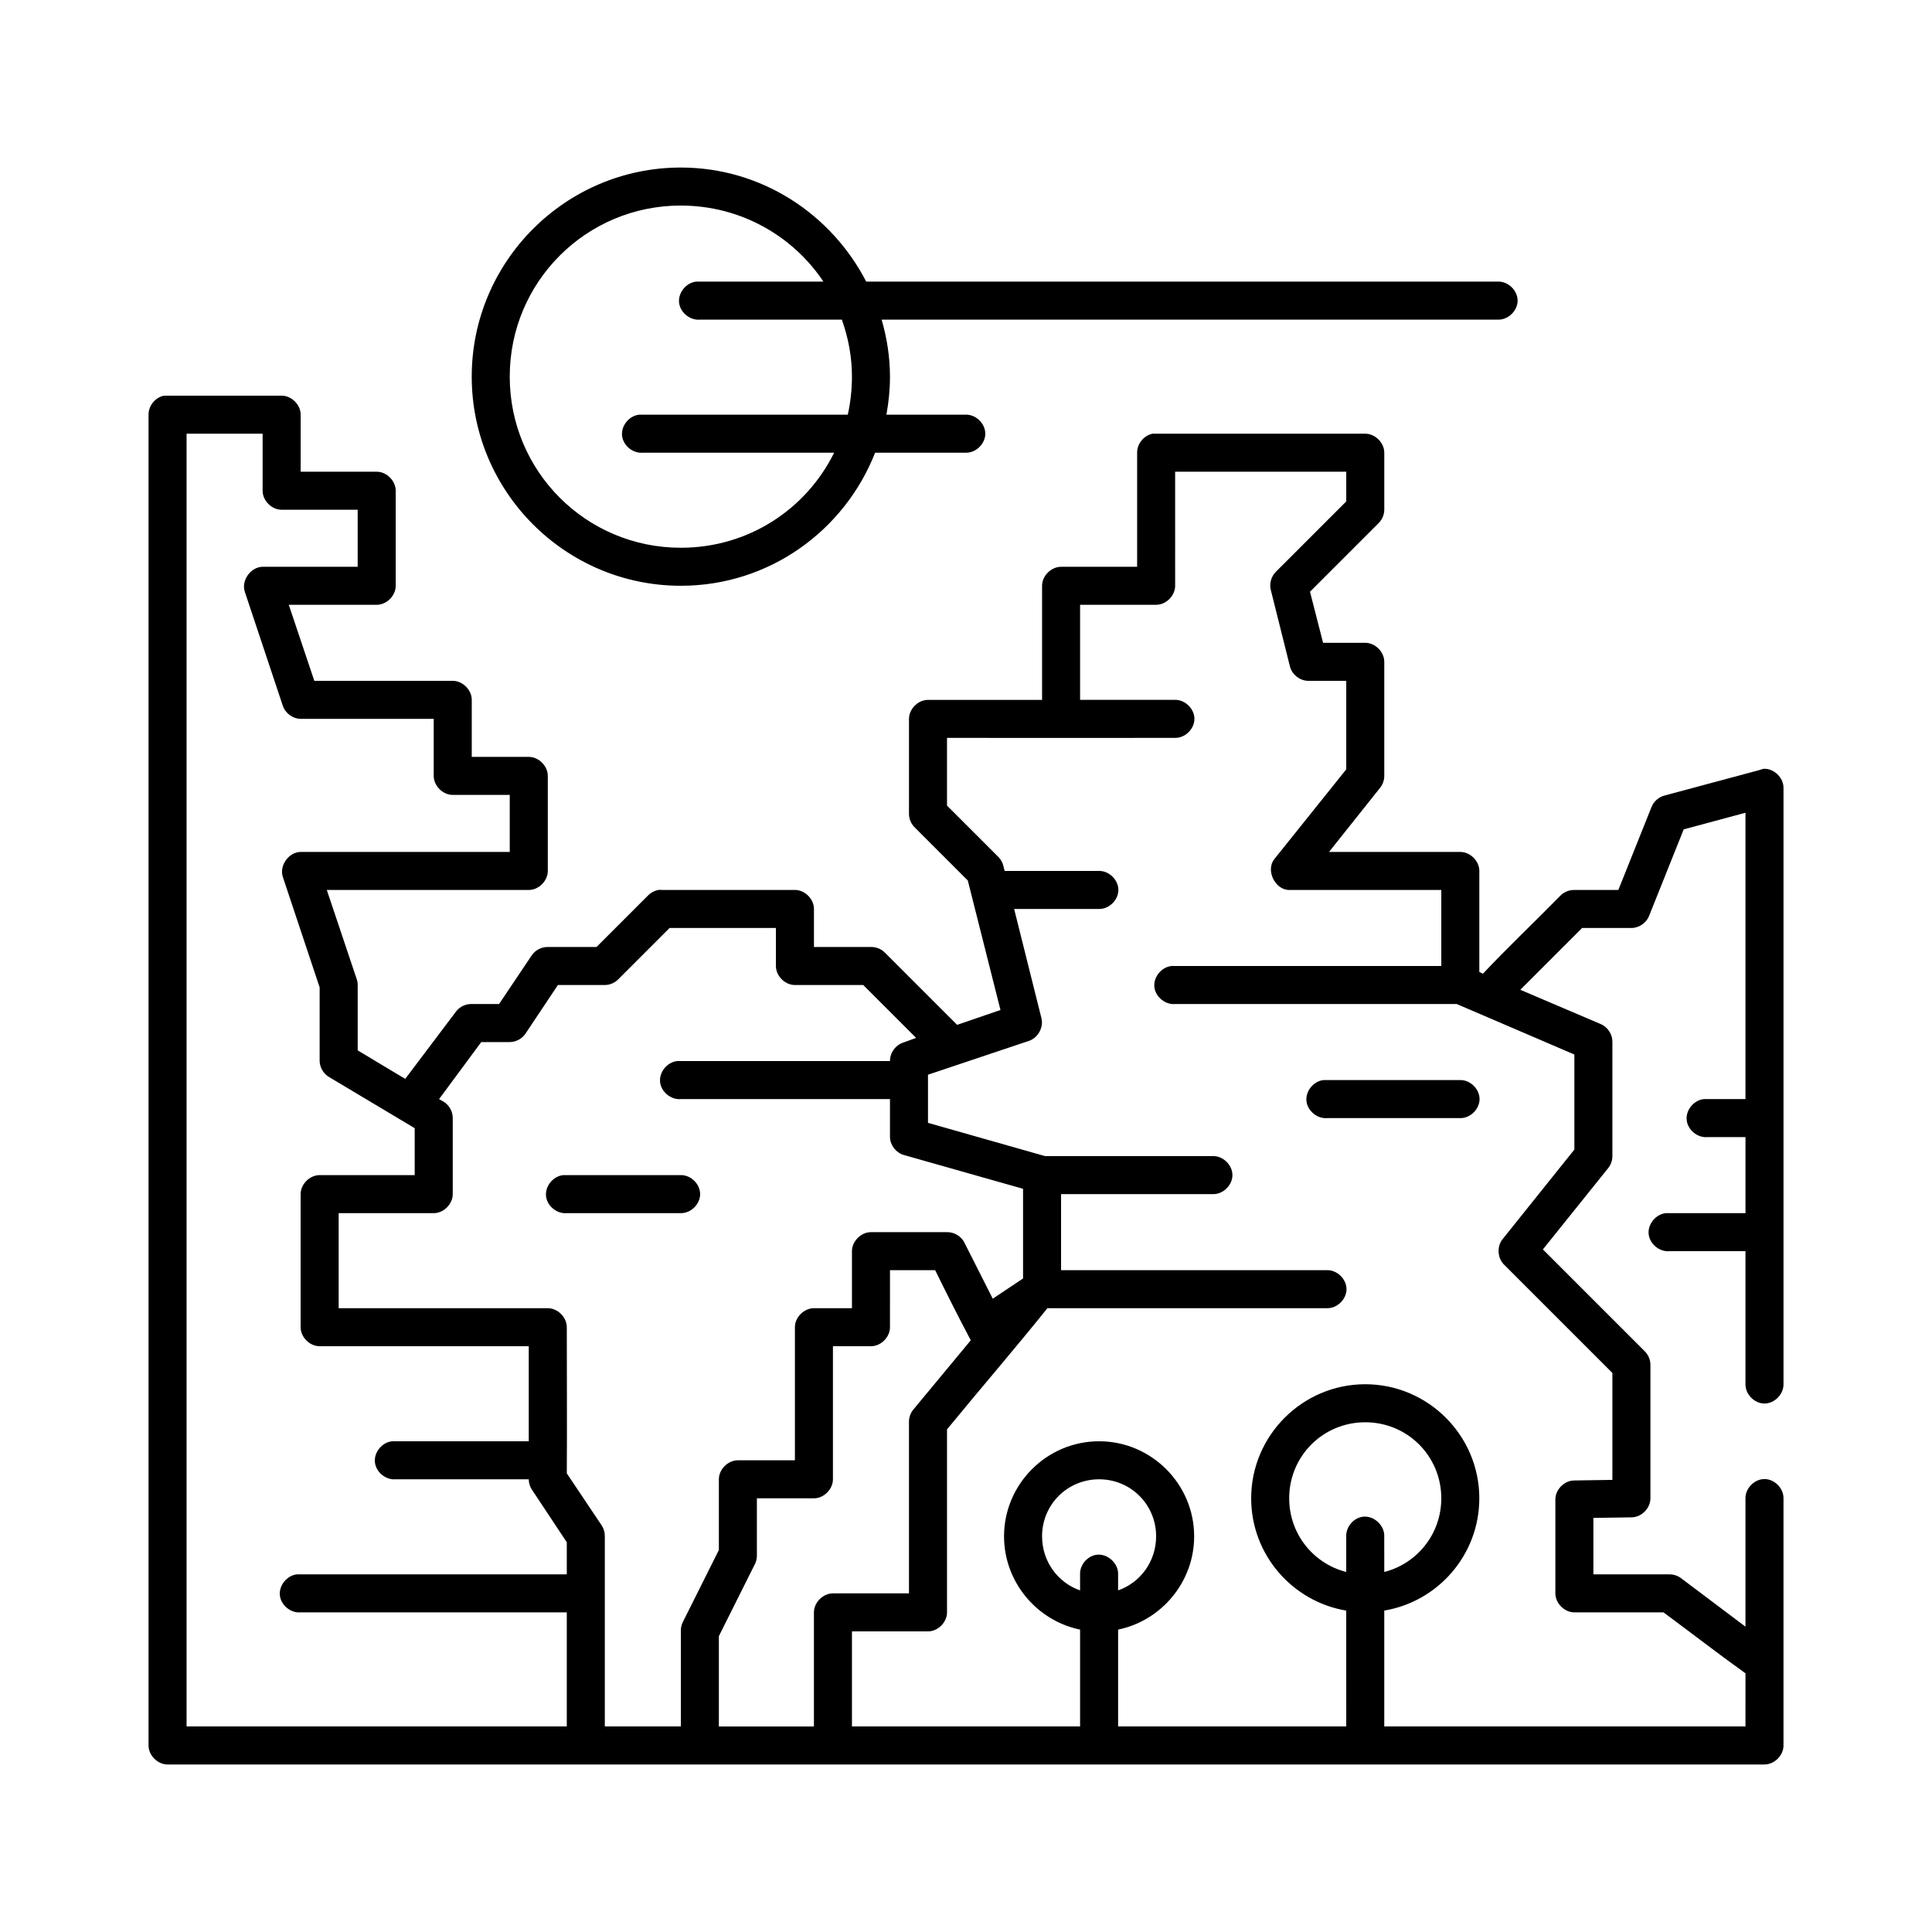 <?xml version="1.0" encoding="UTF-8"?>
<!-- Uploaded to: ICON Repo, www.svgrepo.com, Generator: ICON Repo Mixer Tools -->
<svg fill="#000000" width="800px" height="800px" version="1.1" viewBox="144 144 512 512" xmlns="http://www.w3.org/2000/svg">
 <path d="m324.43 188.4c-30.547 0-55.418 24.871-55.418 55.418s24.871 55.418 55.418 55.418c23.441 0 43.398-14.652 51.484-35.266h24.09c2.66 0.039 5.109-2.375 5.109-5.039 0-2.66-2.449-5.074-5.109-5.039h-21.098c0.602-3.262 0.945-6.637 0.945-10.074 0-5.277-0.82-10.27-2.207-15.113h163.43c2.66 0.039 5.109-2.375 5.109-5.039 0-2.66-2.449-5.074-5.109-5.039l-167.52 0.004c-9.219-17.848-27.695-30.23-49.121-30.23zm0 10.078c15.766 0 29.664 7.992 37.785 20.152h-33.691c-2.637 0.246-4.812 2.871-4.566 5.512 0.25 2.637 2.875 4.809 5.512 4.562h37.629c1.688 4.754 2.676 9.77 2.676 15.113 0 3.426-0.387 6.871-1.102 10.078h-55.262c-2.637 0.246-4.812 2.871-4.566 5.512 0.246 2.637 2.875 4.812 5.512 4.562h50.695c-7.383 14.996-22.73 25.191-40.621 25.191-25.102 0-45.344-20.242-45.344-45.344 0-25.102 20.242-45.344 45.344-45.344zm-136.97 50.379c-2.309 0.441-4.133 2.688-4.094 5.039v352.67c0 2.637 2.398 5.039 5.039 5.039h423.2c2.637 0 5.039-2.398 5.039-5.039v-65.496c0.039-2.66-2.375-5.109-5.039-5.109-2.66 0-5.074 2.449-5.039 5.109v34.008l-17.16-12.91c-0.863-0.621-1.926-0.957-2.992-0.945h-20.152v-14.957l10.234-0.16c2.586-0.078 4.883-2.449 4.883-5.035v-35.266c0.031-1.332-0.492-2.664-1.418-3.621l-27.078-27.078 17.32-21.57c0.703-0.887 1.098-2.019 1.098-3.152v-30.23c0.047-1.977-1.188-3.922-2.992-4.723l-21.41-9.129 16.375-16.375h13.066c2.047-0.004 4.019-1.387 4.723-3.305l9.133-22.828 16.371-4.41v75.887h-11.02c-2.637 0.246-4.812 2.871-4.566 5.512 0.25 2.637 2.875 4.812 5.512 4.562h10.078v20.152h-21.098c-2.637 0.246-4.812 2.871-4.566 5.512 0.246 2.637 2.871 4.812 5.508 4.566h20.152v35.266c-0.039 2.66 2.375 5.109 5.039 5.109 2.66 0 5.074-2.449 5.039-5.109v-158.07c0-2.691-2.504-5.121-5.195-5.039-0.379 0.062-0.75 0.168-1.102 0.316l-25.191 6.769c-1.539 0.379-2.867 1.523-3.465 2.992l-8.816 22.043h-11.648c-1.332-0.031-2.664 0.492-3.621 1.418-6.809 6.934-14.012 13.766-20.625 20.781l-0.945-0.473v-26.766c0-2.637-2.398-5.039-5.039-5.039h-34.793l13.539-17.004c0.707-0.887 1.102-2.016 1.102-3.148v-30.23c0-2.637-2.398-5.039-5.039-5.039h-11.18l-3.465-13.539 18.262-18.262c0.895-0.918 1.414-2.184 1.422-3.461v-15.113c0-2.637-2.398-5.039-5.039-5.039h-56.363c-2.309 0.441-4.137 2.688-4.094 5.039v30.23h-20.152c-2.637 0-5.039 2.398-5.039 5.039v30.23h-30.23c-2.637 0-5.039 2.398-5.039 5.039v25.191c0.012 1.277 0.527 2.547 1.418 3.465l14.168 14.168 8.66 34.32-11.492 3.938-19.207-19.207c-0.953-0.934-2.289-1.457-3.617-1.426h-15.113v-10.078c0-2.637-2.398-5.039-5.039-5.039h-35.266c-0.312-0.031-0.629-0.031-0.945 0-1.008 0.184-1.957 0.688-2.676 1.418l-13.699 13.699h-12.91c-1.664-0.027-3.316 0.828-4.25 2.203l-8.66 12.91h-7.242c-1.559-0.051-3.121 0.672-4.094 1.891l-13.539 17.949-12.594-7.559v-17.32c-0.004-0.59-0.109-1.18-0.316-1.73l-7.871-23.457h53.527c2.637 0 5.039-2.398 5.039-5.039v-25.191c0-2.637-2.398-5.039-5.039-5.039h-15.113v-15.113c0-2.637-2.398-5.039-5.039-5.039h-36.684l-6.769-20.152h23.301c2.637 0 5.039-2.398 5.039-5.039v-25.191c0-2.637-2.398-5.039-5.039-5.039h-20.152v-15.113c0-2.637-2.398-5.039-5.039-5.039h-31.172zm5.984 10.078h20.152v15.113c0 2.637 2.398 5.039 5.039 5.039h20.152v15.113h-25.191c-3.152 0.039-5.707 3.621-4.723 6.613l10.078 30.23c0.648 1.977 2.637 3.434 4.719 3.461h35.266v15.113c0 2.637 2.398 5.039 5.039 5.039h15.113v15.113h-55.418c-3.152 0.039-5.707 3.621-4.723 6.613l9.762 29.285v19.52c0.039 1.723 1.027 3.391 2.519 4.25l22.672 13.543v12.438h-25.191c-2.637 0-5.039 2.398-5.039 5.039v35.266c0 2.637 2.398 5.039 5.039 5.039h55.418v25.191h-36.211c-2.637 0.246-4.812 2.871-4.566 5.512 0.25 2.633 2.875 4.809 5.512 4.562h35.266c0.004 0.941 0.281 1.883 0.789 2.676l9.289 14.012v8.504h-71.477c-2.637 0.246-4.812 2.871-4.566 5.512 0.246 2.637 2.871 4.812 5.508 4.562h70.535v30.23h-100.76zm261.98 10.078h45.344v7.871l-18.734 18.734c-1.18 1.227-1.672 3.074-1.258 4.723l5.039 20.152c0.488 2.199 2.621 3.918 4.875 3.934h10.078v23.457l-19.051 23.773c-2.359 2.949 0.164 8.191 3.934 8.191h40.305v20.152h-71.477c-2.637 0.246-4.812 2.871-4.566 5.512 0.25 2.637 2.875 4.809 5.512 4.562h74.625l31.172 13.383v25.191l-19.051 23.773c-1.492 1.887-1.352 4.875 0.316 6.613l28.812 28.809v28.34l-10.234 0.156c-2.586 0.082-4.883 2.453-4.879 5.039v24.875c0 2.637 2.398 5.039 5.039 5.039h23.617c7.25 5.359 14.414 10.914 21.727 16.156l-0.004 14.074h-95.723v-30.703c14.281-2.391 25.191-14.816 25.191-29.754 0-16.637-13.594-30.23-30.23-30.23s-30.23 13.594-30.23 30.23c0 14.938 10.91 27.363 25.191 29.758l0.004 30.699h-60.457v-25.664c11.449-2.359 20.152-12.598 20.152-24.719 0-13.852-11.336-25.191-25.191-25.191-13.852 0-25.191 11.336-25.191 25.191 0 12.121 8.703 22.359 20.152 24.719v25.664h-60.457v-25.191h20.152c2.637 0 5.039-2.398 5.039-5.039v-48.492c8.613-10.516 18.449-21.918 26.605-32.117h74.156c2.66 0.039 5.109-2.375 5.109-5.039 0-2.66-2.449-5.074-5.109-5.039h-70.535v-20.152h40.305c2.66 0.039 5.109-2.375 5.109-5.039 0-2.66-2.449-5.074-5.109-5.039l-44.555 0.004-31.016-8.816v-12.754l26.766-8.973c2.375-0.789 3.902-3.551 3.305-5.984l-7.242-28.969h22.516c2.66 0.039 5.109-2.375 5.109-5.039 0-2.66-2.449-5.074-5.109-5.039h-25.031l-0.316-1.258c-0.199-0.883-0.637-1.707-1.258-2.363l-13.699-13.695v-17.945c20.223 0.027 40.258 0 60.457 0 2.66 0.039 5.109-2.375 5.109-5.039 0-2.66-2.449-5.074-5.109-5.039h-25.191v-25.191h20.152c2.637 0 5.039-2.398 5.039-5.039zm-133.98 120.91h28.18v10.078c0 2.637 2.398 5.039 5.039 5.039h18.105l14.012 14.012-3.465 1.258c-2.027 0.668-3.504 2.746-3.461 4.879h-56.363c-2.637 0.246-4.812 2.871-4.566 5.512 0.246 2.637 2.871 4.812 5.508 4.566h55.418v10.078c0.047 2.121 1.586 4.125 3.621 4.723l31.648 8.973v23.773l-8.031 5.352-7.559-14.957c-0.867-1.641-2.707-2.719-4.562-2.676h-20.152c-2.637 0-5.039 2.398-5.039 5.039v15.113h-10.078c-2.637 0-5.039 2.398-5.039 5.039v35.266h-15.113c-2.637 0-5.039 2.398-5.039 5.039v18.734l-9.605 19.207c-0.34 0.734-0.504 1.555-0.469 2.363v25.191h-20.152v-50.383c0.023-0.996-0.254-1.996-0.789-2.832l-9.285-13.855c0.086-12.828 0-25.781 0-38.73 0-2.637-2.398-5.039-5.039-5.039h-55.418v-25.191h25.191c2.637 0 5.039-2.398 5.039-5.039v-20.152c0.016-1.773-0.984-3.519-2.519-4.41l-1.105-0.625 11.18-15.113h7.559c1.691-0.008 3.352-0.93 4.25-2.363l8.5-12.754h12.438c1.352-0.012 2.691-0.594 3.621-1.574zm173.34 40.305c-2.637 0.246-4.812 2.871-4.566 5.512 0.246 2.637 2.871 4.812 5.508 4.566h35.266c2.66 0.039 5.109-2.375 5.109-5.039 0-2.66-2.449-5.074-5.109-5.039h-36.211zm-201.52 25.191c-2.637 0.246-4.812 2.871-4.566 5.512 0.242 2.637 2.871 4.812 5.508 4.562h30.23c2.66 0.039 5.109-2.375 5.109-5.039 0-2.66-2.449-5.074-5.109-5.039h-31.172zm86.59 25.191h11.965c3.035 6.156 6.293 12.645 9.445 18.578l-15.273 18.422c-0.738 0.922-1.137 2.117-1.102 3.305v45.344h-20.152c-2.637 0-5.039 2.398-5.039 5.039v30.23h-25.191v-23.93l9.605-19.207c0.32-0.695 0.484-1.453 0.473-2.211v-15.113h15.113c2.637 0 5.039-2.398 5.039-5.039v-35.266h10.078c2.637 0 5.039-2.398 5.039-5.039zm125.95 40.305c11.191 0 20.152 8.961 20.152 20.152 0 9.441-6.398 17.297-15.113 19.523l-0.004-9.449c0.113-2.914-2.773-5.562-5.668-5.195-2.473 0.312-4.504 2.703-4.406 5.195v9.445c-8.715-2.223-15.117-10.078-15.117-19.52 0-11.191 8.961-20.152 20.152-20.152zm-70.535 15.113c8.406 0 15.113 6.707 15.113 15.113 0 6.641-4.172 12.277-10.078 14.328l0.004-4.25c0.113-2.914-2.777-5.562-5.668-5.195-2.477 0.309-4.508 2.703-4.41 5.195v4.25c-5.906-2.051-10.074-7.684-10.074-14.328 0-8.406 6.707-15.113 15.113-15.113z"/>
</svg>